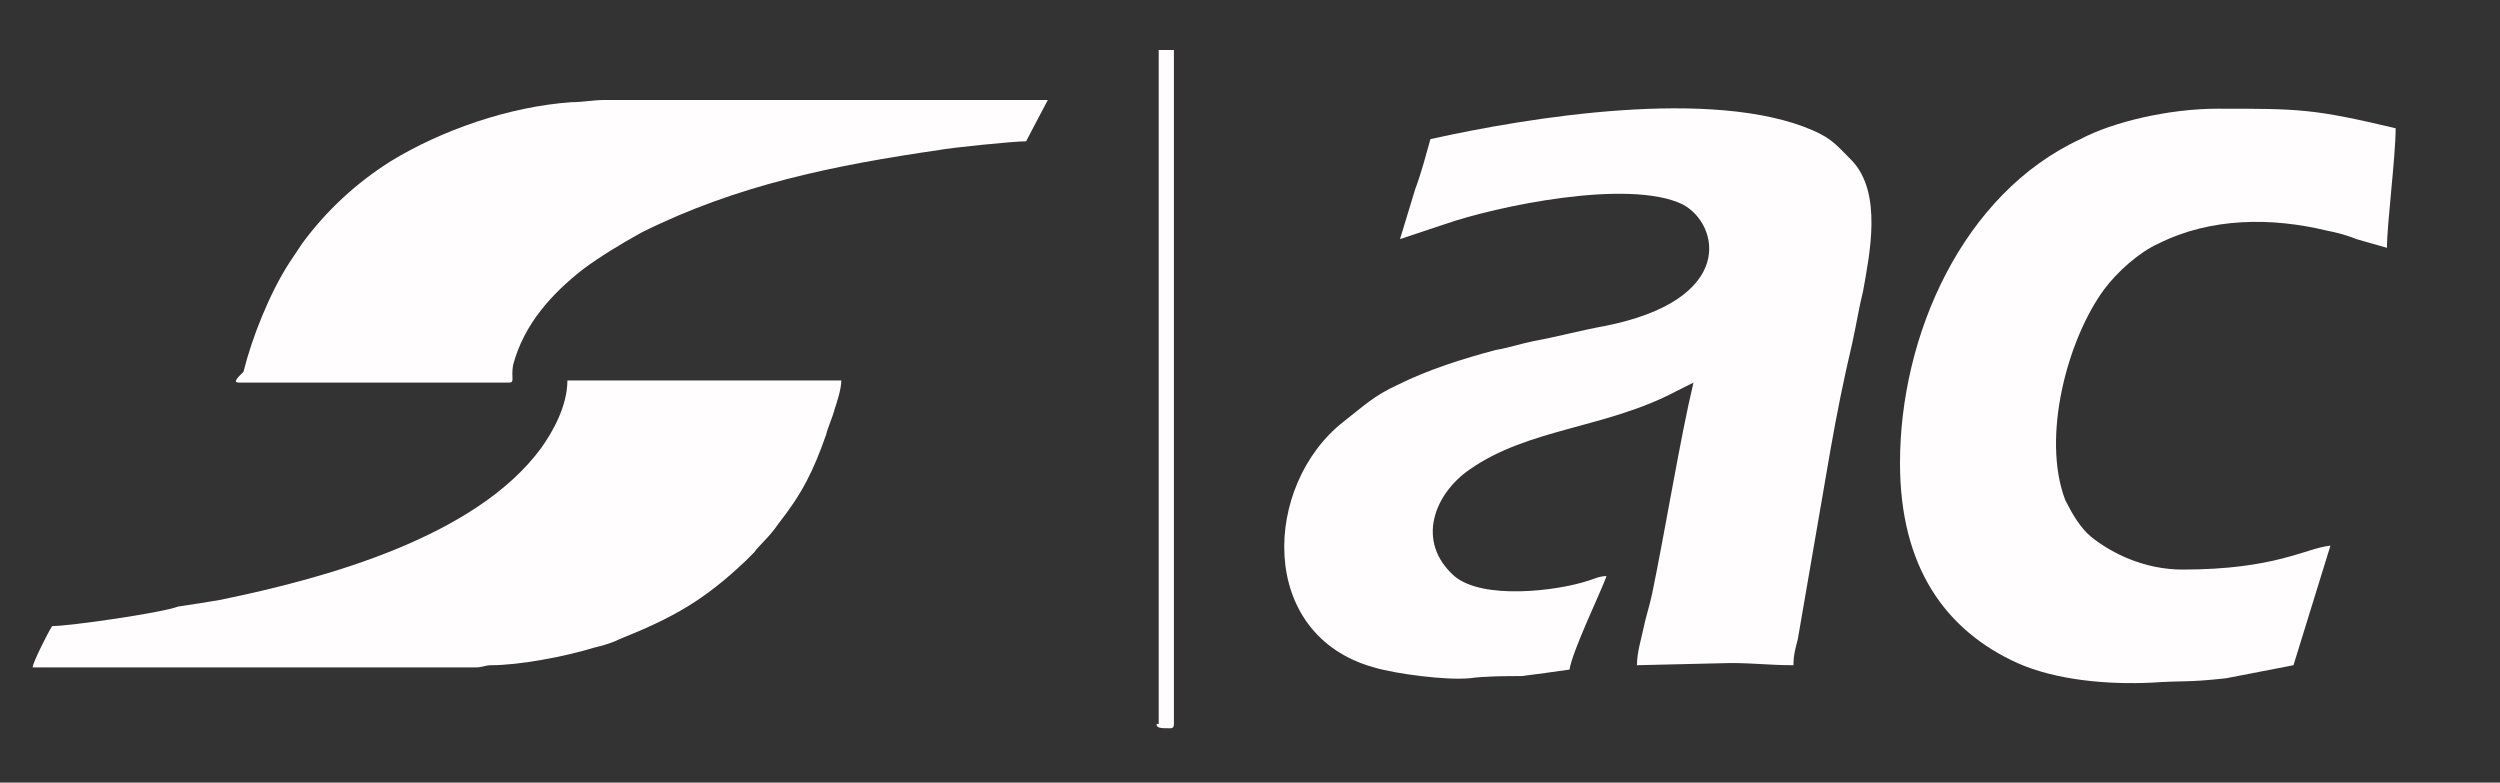 <?xml version="1.0" encoding="utf-8"?>
<!-- Generator: Adobe Illustrator 23.0.5, SVG Export Plug-In . SVG Version: 6.00 Build 0)  -->
<svg version="1.1" id="Capa_1" xmlns="http://www.w3.org/2000/svg" xmlns:xlink="http://www.w3.org/1999/xlink" x="0px" y="0px"
	 viewBox="0 0 115 36" style="enable-background:new 0 0 115 36;" xml:space="preserve">
<rect x="0" y="0" width="115" height="36" fill="#333333" stroke="none"/>
<style type="text/css">
	.st0{fill-rule:evenodd;clip-rule:evenodd;fill:#FFFDFD;}
</style>
<path class="st0" d="M2.4,28.8c-0.2,0.3-0.9,1.7-0.9,1.9l20.4,0c0.3,0,0.4-0.1,0.7-0.1c1.3,0,3.4-0.4,4.7-0.8
	c0.4-0.1,0.8-0.2,1.2-0.4c2.5-1,3.9-1.8,5.8-3.6c0.1-0.1,0.2-0.2,0.4-0.4c0.2-0.3,0.7-0.7,1.1-1.3c1.1-1.4,1.6-2.4,2.2-4.1
	c0.1-0.4,0.3-0.8,0.4-1.2c0.1-0.3,0.3-0.9,0.3-1.3H26.1c0,1.2-0.7,2.4-1.2,3.1c-3,4.1-9.9,6-14.8,7c-0.6,0.1-1.2,0.2-1.9,0.3
	C7.4,28.2,3.2,28.8,2.4,28.8z"/>
<path class="st0" d="M11,17.6h12.4c0.3,0,0.1-0.2,0.2-0.8c0.5-1.9,1.8-3.3,3.2-4.4c0.8-0.6,1.8-1.2,2.7-1.7
	c4.4-2.2,8.9-3.1,13.7-3.8c0.5-0.1,3.4-0.4,4-0.4c0.2-0.4,0.9-1.7,1-1.9l-20.4,0c-0.5,0-1,0.1-1.5,0.1c-2.9,0.2-6,1.3-8.3,2.7
	c-1.6,1-3,2.3-4.1,3.8c-0.2,0.3-0.4,0.6-0.6,0.9c-0.9,1.4-1.7,3.4-2.1,5C10.9,17.4,10.7,17.6,11,17.6z"/>
<path class="st0" d="M65.8,6.4c-0.2,0.7-0.4,1.5-0.7,2.3l-0.7,2.3l2.1-0.7c2.3-0.8,8.4-2.1,10.9-0.9c1.7,0.9,2.5,4.4-3.6,5.6
	c-1.1,0.2-2.2,0.5-3.3,0.7c-0.5,0.1-1.1,0.3-1.7,0.4c-1.5,0.4-3.1,0.9-4.5,1.6c-1.1,0.5-1.6,1-2.5,1.7c-3.7,2.9-4,9.8,1.4,11.3
	c1,0.3,3.3,0.6,4.4,0.5c0.7-0.1,1.7-0.1,2.4-0.1c0.8-0.1,1.5-0.2,2.2-0.3c0.1-0.8,1.5-3.7,1.7-4.3c-0.3,0-0.5,0.1-0.8,0.2
	c-1.5,0.5-4.9,0.9-6.2-0.2c-1.8-1.6-0.9-3.8,0.7-4.9c2.7-1.9,6.3-1.9,9.5-3.6c0.2-0.1,0.6-0.3,0.8-0.4c-0.6,2.5-1.3,6.8-1.9,9.7
	c-0.1,0.5-0.3,1.1-0.4,1.6c-0.1,0.5-0.3,1.1-0.3,1.7l4.3-0.1c1.1,0,1.8,0.1,2.9,0.1c0-0.5,0.1-0.8,0.2-1.2l1.5-8.7
	c0.3-1.7,0.6-3.2,1-4.9c0.2-0.9,0.3-1.6,0.5-2.4c0.3-1.7,0.9-4.5-0.5-6c-0.7-0.7-0.9-1-1.8-1.4C78.8,4,70.3,5.4,65.8,6.4z"/>
<path class="st0" d="M87.4,21.3c0,4.8,2.1,7.7,5.4,9.2c1.8,0.8,4.2,1,6.2,0.9c1.5-0.1,1.6,0,3.4-0.2l3.1-0.6l1.7-5.5
	c-1.1,0.1-2.5,1.1-6.8,1.1c-1.7,0-3.2-0.7-4.2-1.5c-0.5-0.4-0.9-1.1-1.2-1.7c-1.1-2.9,0.1-7.4,1.8-9.7c0.6-0.8,1.6-1.7,2.5-2.1
	c2.4-1.2,5.2-1.2,7.7-0.6c0.5,0.1,0.9,0.2,1.4,0.4l1.4,0.4c0-1.1,0.4-4.2,0.4-5.5C106.4,5,105.8,5,102,5c-2.2,0-4.8,0.6-6.3,1.4
	C90.3,8.9,87.4,15.4,87.4,21.3L87.4,21.3z"/>
<path class="st0" d="M53.2,33.3c0,0.2,0.2,0.2,0.6,0.2c0.1,0,0.2,0,0.2-0.2v-31h-0.7V33.3z"/>
</svg>
